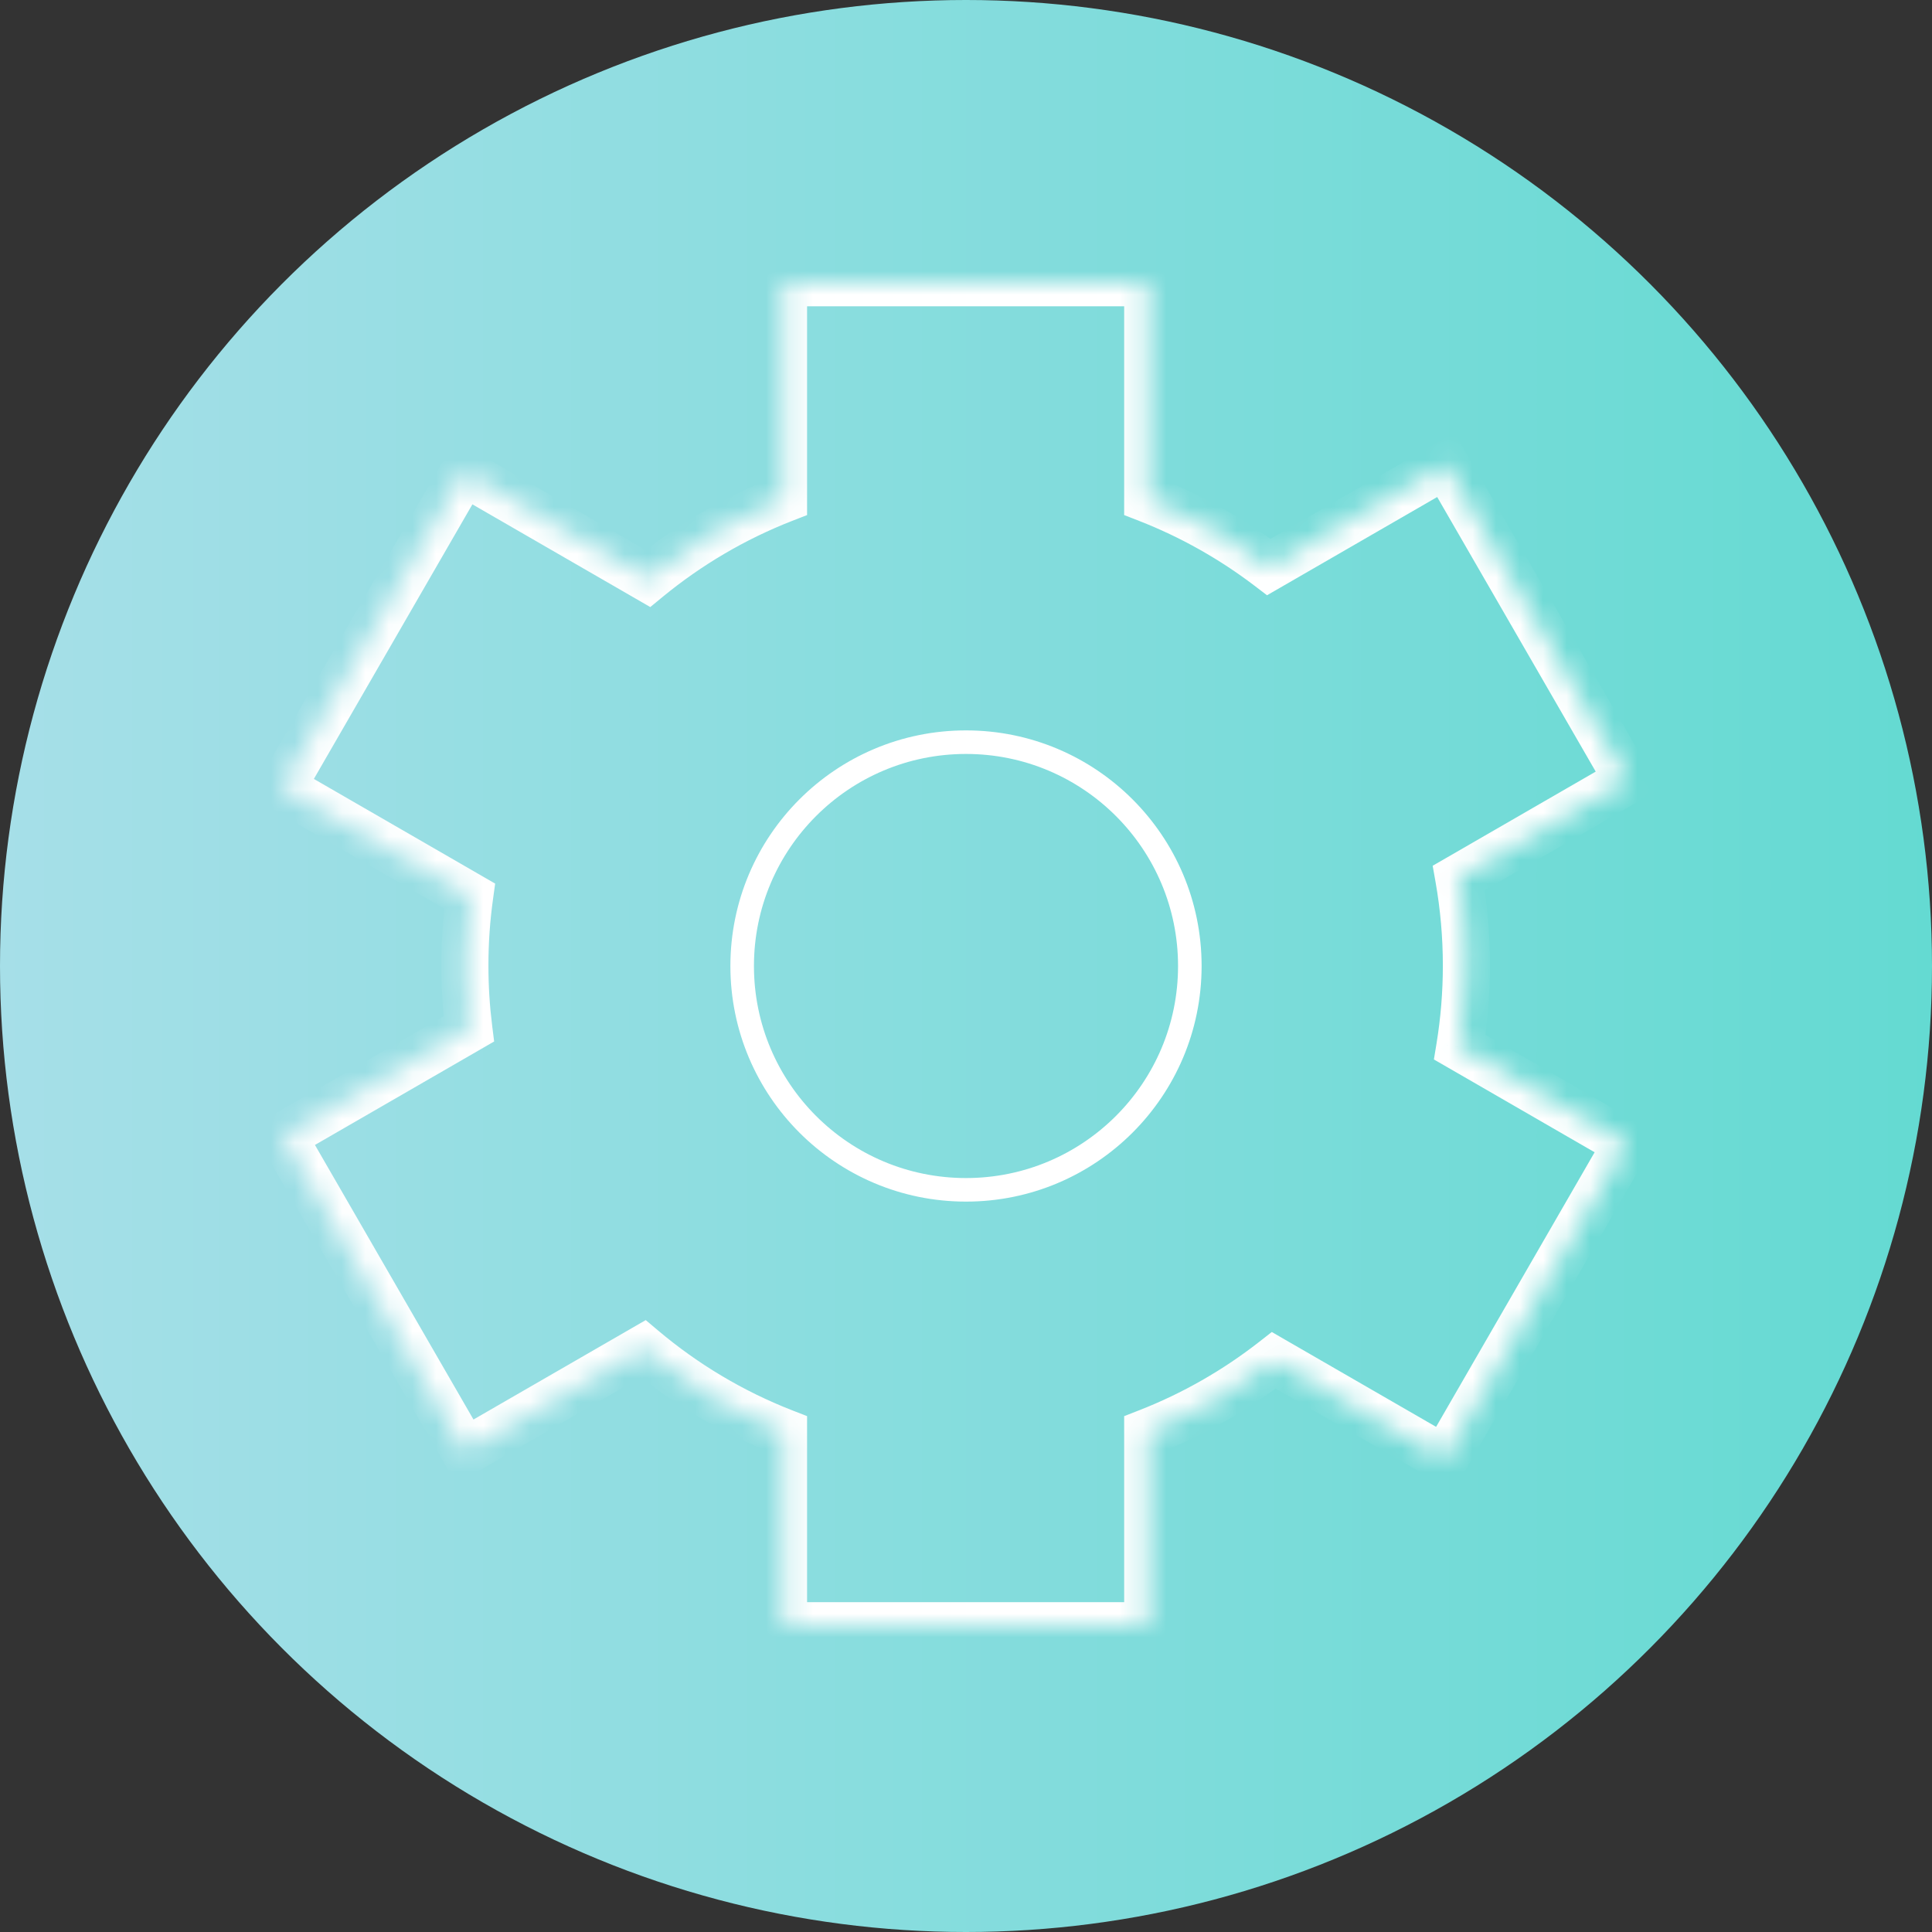 <svg width="82" height="82" viewBox="0 0 82 82" fill="none" xmlns="http://www.w3.org/2000/svg">
<rect x="0" y="0" width="82" height="82" fill="#333333" stroke="none"/>
<circle cx="41" cy="41" r="41" fill="url(#paint0_linear)"/>
<circle cx="41" cy="41" r="9.5" stroke="white"/>
<mask id="path-3-inside-1" fill="white">
<path fill-rule="evenodd" clip-rule="evenodd" d="M33.255 12H48.713V21.178C50.567 21.902 52.294 22.879 53.853 24.066L61.365 19.729L69.094 33.115L61.914 37.261C62.127 38.469 62.239 39.713 62.239 40.983C62.239 42.162 62.142 43.319 61.958 44.447L69.047 48.54L61.319 61.926L54.063 57.738C52.451 58.998 50.651 60.032 48.713 60.788V69H33.255V60.788C31.071 59.935 29.062 58.731 27.299 57.246L19.73 61.615L12.001 48.229L19.898 43.669C19.787 42.79 19.73 41.893 19.73 40.983C19.73 39.982 19.799 38.997 19.933 38.033L11.955 33.426L19.684 20.04L27.5 24.553C29.215 23.144 31.154 21.998 33.255 21.178V12Z"/>
</mask>
<path d="M48.713 12H49.713V11H48.713V12ZM33.255 12V11H32.255V12H33.255ZM48.713 21.178H47.713V21.861L48.349 22.109L48.713 21.178ZM53.853 24.066L53.247 24.861L53.776 25.265L54.353 24.932L53.853 24.066ZM61.365 19.729L62.231 19.229L61.731 18.363L60.865 18.863L61.365 19.729ZM69.094 33.115L69.594 33.982L70.46 33.482L69.96 32.615L69.094 33.115ZM61.914 37.261L61.414 36.395L60.807 36.745L60.929 37.435L61.914 37.261ZM61.958 44.447L60.971 44.285L60.859 44.967L61.458 45.312L61.958 44.447ZM69.047 48.54L69.913 49.04L70.413 48.174L69.547 47.674L69.047 48.54ZM61.319 61.926L60.819 62.792L61.685 63.292L62.185 62.426L61.319 61.926ZM54.063 57.738L54.563 56.872L53.979 56.534L53.447 56.95L54.063 57.738ZM48.713 60.788L48.349 59.857L47.713 60.105V60.788H48.713ZM48.713 69V70H49.713V69H48.713ZM33.255 69H32.255V70H33.255V69ZM33.255 60.788H34.255V60.105L33.619 59.857L33.255 60.788ZM27.299 57.246L27.943 56.481L27.407 56.029L26.799 56.38L27.299 57.246ZM19.73 61.615L18.864 62.115L19.364 62.982L20.23 62.482L19.73 61.615ZM12.001 48.229L11.501 47.363L10.635 47.863L11.135 48.729L12.001 48.229ZM19.898 43.669L20.398 44.536L20.973 44.203L20.89 43.544L19.898 43.669ZM19.933 38.033L20.924 38.17L21.016 37.503L20.433 37.166L19.933 38.033ZM11.955 33.426L11.089 32.926L10.589 33.792L11.455 34.292L11.955 33.426ZM19.684 20.04L20.184 19.174L19.318 18.674L18.818 19.54L19.684 20.04ZM27.5 24.553L27 25.419L27.6 25.765L28.135 25.325L27.5 24.553ZM33.255 21.178L33.619 22.109L34.255 21.861V21.178H33.255ZM48.713 11H33.255V13H48.713V11ZM49.713 21.178V12H47.713V21.178H49.713ZM54.459 23.27C52.827 22.027 51.019 21.005 49.077 20.246L48.349 22.109C50.115 22.799 51.761 23.73 53.247 24.861L54.459 23.27ZM54.353 24.932L61.865 20.595L60.865 18.863L53.353 23.2L54.353 24.932ZM60.499 20.229L68.227 33.615L69.96 32.615L62.231 19.229L60.499 20.229ZM68.594 32.249L61.414 36.395L62.414 38.127L69.594 33.982L68.594 32.249ZM63.239 40.983C63.239 39.655 63.122 38.353 62.898 37.087L60.929 37.435C61.132 38.586 61.239 39.772 61.239 40.983H63.239ZM62.944 44.608C63.138 43.428 63.239 42.217 63.239 40.983H61.239C61.239 42.108 61.147 43.211 60.971 44.285L62.944 44.608ZM69.547 47.674L62.458 43.581L61.458 45.312L68.547 49.406L69.547 47.674ZM62.185 62.426L69.913 49.04L68.181 48.04L60.453 61.426L62.185 62.426ZM53.563 58.604L60.819 62.792L61.819 61.06L54.563 56.872L53.563 58.604ZM49.077 61.72C51.107 60.927 52.991 59.845 54.679 58.526L53.447 56.95C51.91 58.152 50.195 59.136 48.349 59.857L49.077 61.72ZM49.713 69V60.788H47.713V69H49.713ZM33.255 70H48.713V68H33.255V70ZM32.255 60.788V69H34.255V60.788H32.255ZM26.655 58.011C28.501 59.566 30.604 60.826 32.892 61.72L33.619 59.857C31.538 59.044 29.624 57.897 27.943 56.481L26.655 58.011ZM20.23 62.482L27.799 58.112L26.799 56.38L19.23 60.749L20.23 62.482ZM11.135 48.729L18.864 62.115L20.596 61.115L12.867 47.729L11.135 48.729ZM19.398 42.803L11.501 47.363L12.501 49.095L20.398 44.536L19.398 42.803ZM18.73 40.983C18.73 41.935 18.79 42.873 18.906 43.795L20.89 43.544C20.785 42.706 20.73 41.851 20.73 40.983H18.73ZM18.943 37.895C18.802 38.905 18.73 39.936 18.73 40.983H20.73C20.73 40.028 20.796 39.089 20.924 38.17L18.943 37.895ZM11.455 34.292L19.433 38.899L20.433 37.166L12.455 32.56L11.455 34.292ZM18.818 19.54L11.089 32.926L12.821 33.926L20.55 20.54L18.818 19.54ZM28 23.687L20.184 19.174L19.184 20.906L27 25.419L28 23.687ZM32.892 20.246C30.691 21.106 28.66 22.305 26.866 23.78L28.135 25.325C29.77 23.983 31.617 22.891 33.619 22.109L32.892 20.246ZM32.255 12V21.178H34.255V12H32.255Z" fill="white" mask="url(#path-3-inside-1)"/>
<defs>
<linearGradient id="paint0_linear" x1="-2.64813e-07" y1="60.554" x2="82" y2="60.554" gradientUnits="userSpaceOnUse">
<stop stop-color="#A6DFE8"/>
<stop offset="1" stop-color="#64DAD2"/>
</linearGradient>
</defs>
</svg>
